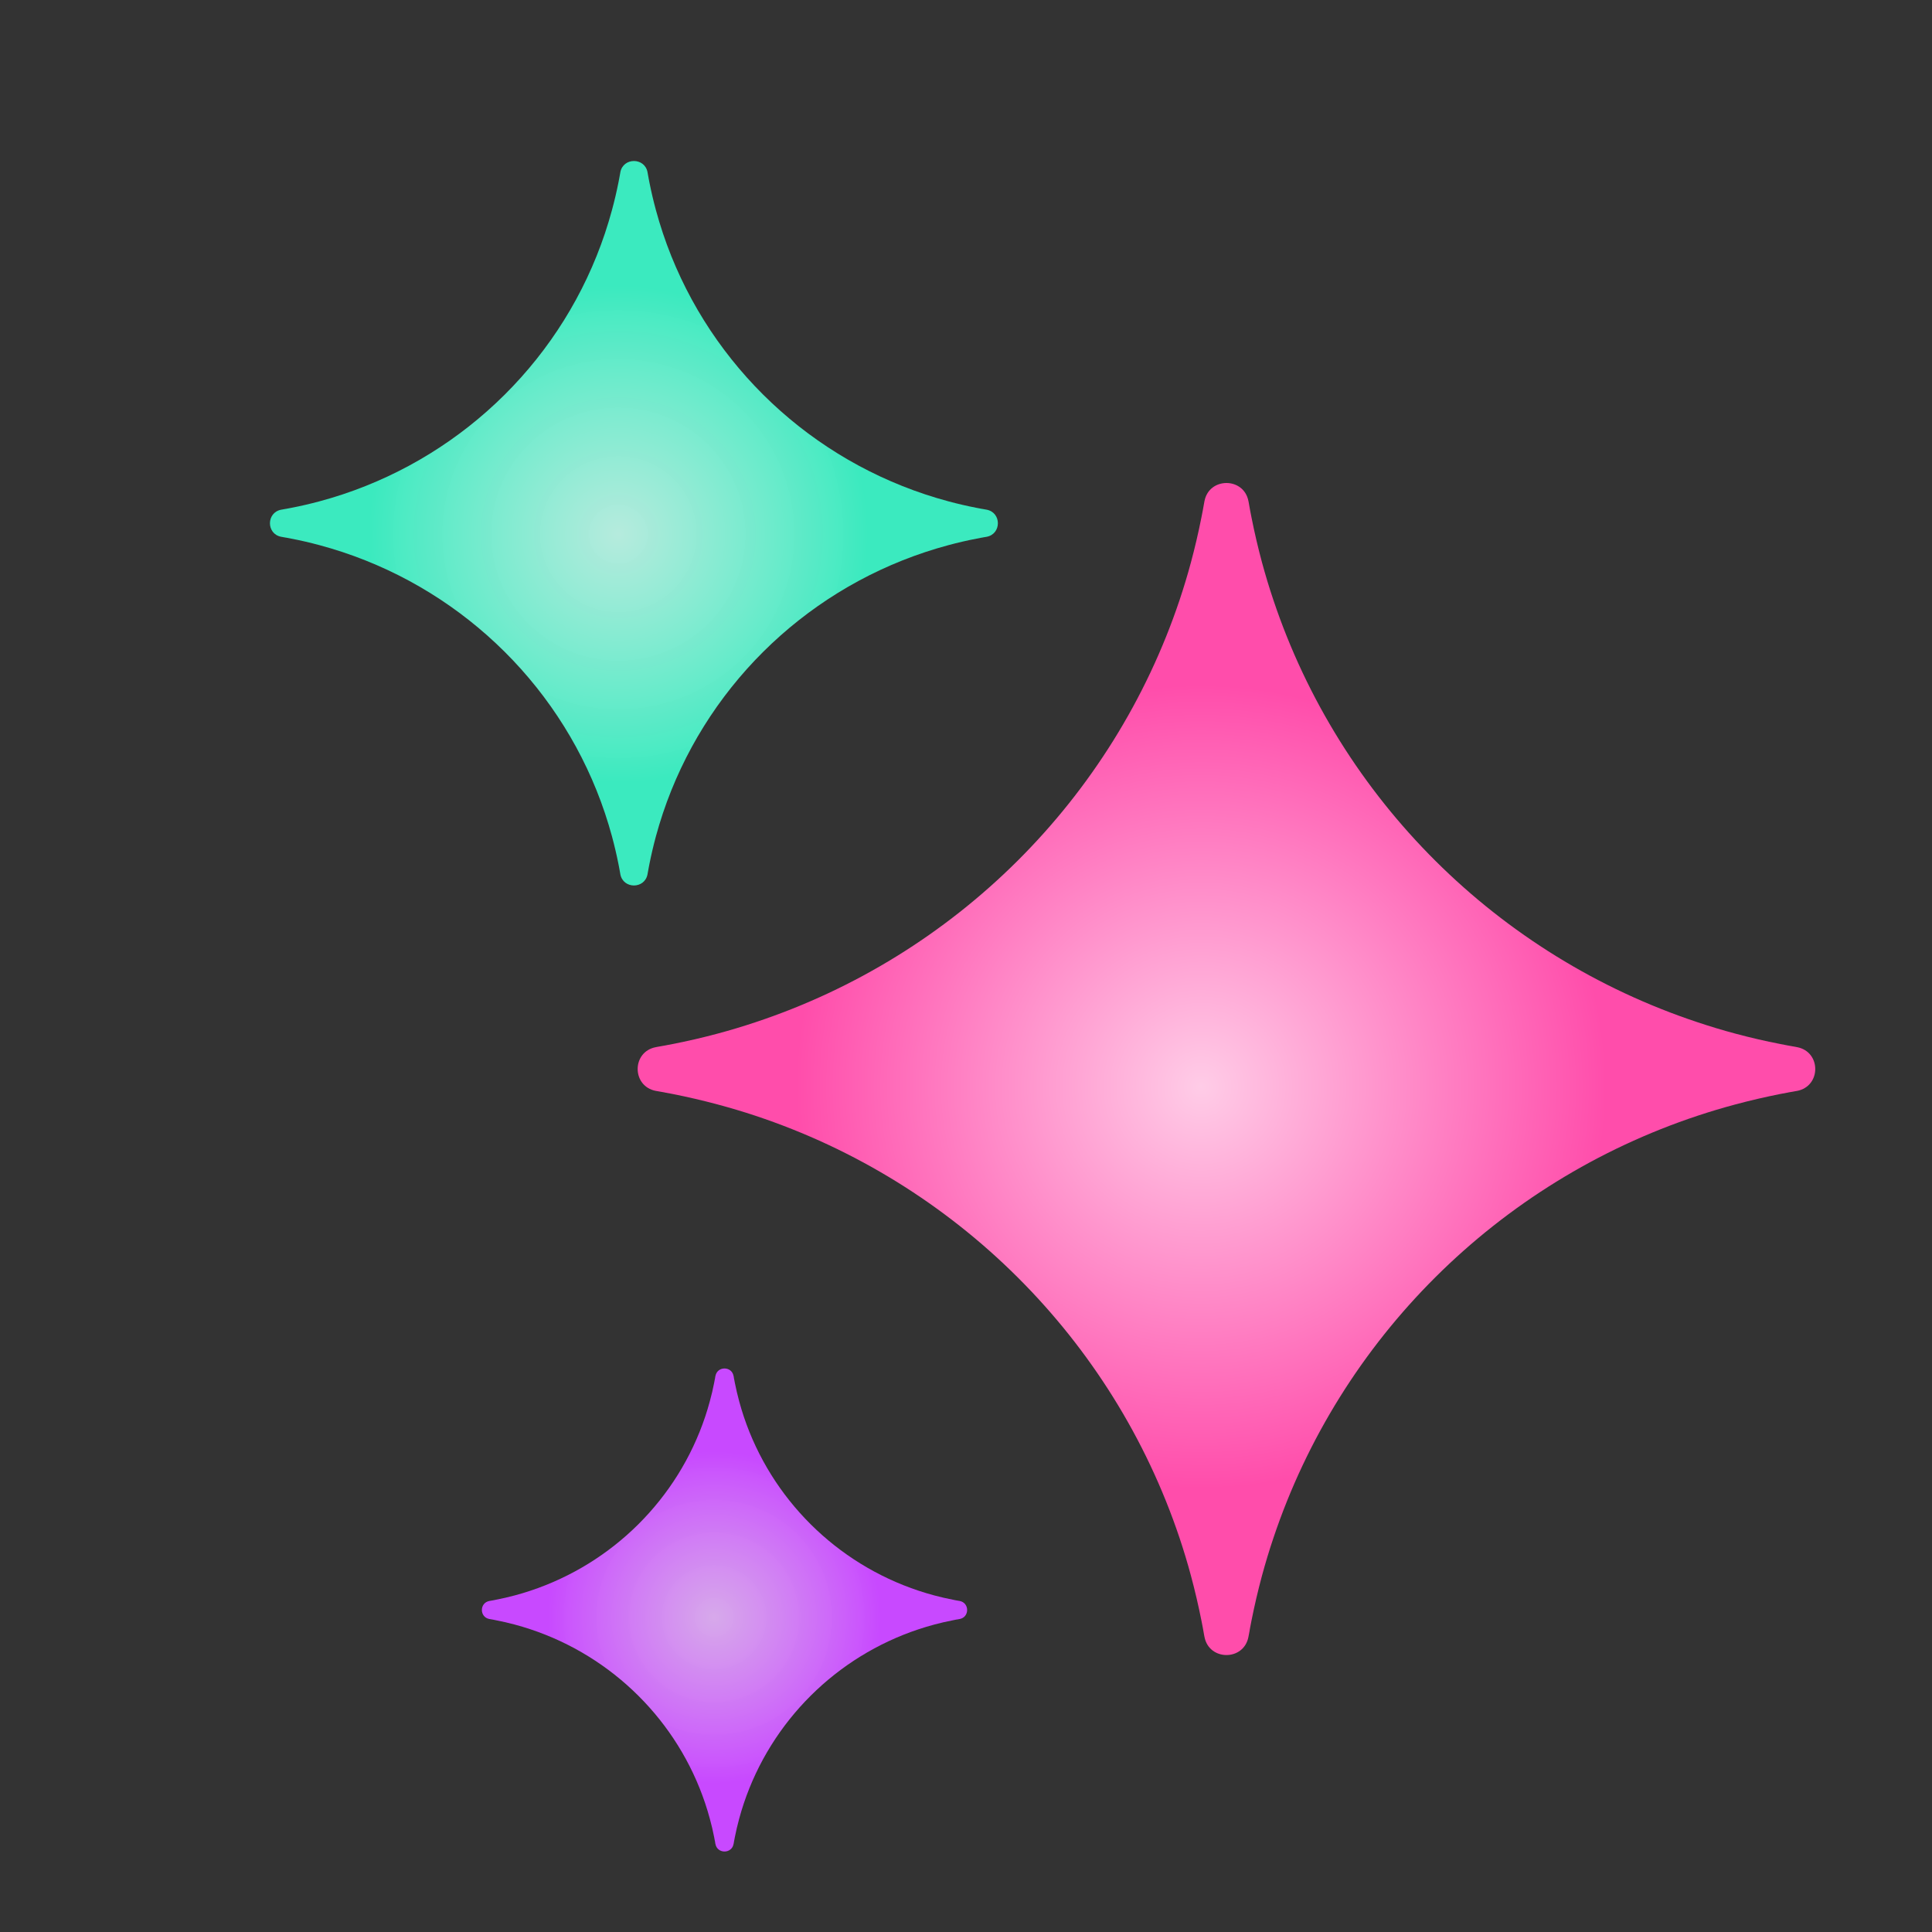 <svg width="32" height="32" viewBox="0 0 32 32" fill="none" xmlns="http://www.w3.org/2000/svg">
<rect x="0" y="0" width="32" height="32" fill="#333333" stroke="none"/>
<path fill-rule="evenodd" clip-rule="evenodd" d="M11.885 18.293C11.639 18.227 11.39 18.169 11.137 18.119C11.098 18.111 11.058 18.104 11.018 18.097L11.007 18.094L10.99 18.091C10.965 18.087 10.938 18.082 10.883 18.072L10.864 18.069C10.461 17.993 10.461 17.419 10.864 17.344L10.883 17.34C10.938 17.331 10.965 17.326 10.99 17.321L11.007 17.318L11.018 17.316C11.058 17.309 11.098 17.301 11.137 17.293C11.39 17.244 11.639 17.186 11.885 17.12C12.095 17.064 12.303 17.001 12.508 16.933C15.823 15.833 18.432 13.237 19.538 9.937C19.606 9.733 19.669 9.526 19.725 9.317C19.791 9.072 19.849 8.824 19.899 8.572C19.907 8.533 19.915 8.494 19.922 8.454L19.924 8.442L19.927 8.426C19.932 8.402 19.936 8.375 19.946 8.321L19.946 8.319L19.95 8.3C20.026 7.9 20.602 7.9 20.678 8.3L20.682 8.319C20.692 8.374 20.697 8.401 20.701 8.426L20.704 8.442L20.706 8.454C20.714 8.494 20.721 8.533 20.729 8.572C20.779 8.824 20.837 9.072 20.903 9.317C20.96 9.526 21.022 9.733 21.091 9.937C22.196 13.237 24.805 15.833 28.121 16.933C28.326 17.001 28.533 17.064 28.743 17.12C28.989 17.186 29.239 17.244 29.491 17.293C29.531 17.301 29.57 17.309 29.61 17.316L29.622 17.318L29.638 17.321C29.663 17.326 29.69 17.331 29.745 17.34L29.764 17.344C30.167 17.419 30.167 17.993 29.764 18.069L29.745 18.072L29.687 18.083L29.638 18.091L29.622 18.094L29.61 18.097C29.57 18.104 29.531 18.111 29.491 18.119C29.239 18.169 28.989 18.227 28.743 18.293C28.533 18.349 28.326 18.411 28.121 18.479C24.805 19.579 22.196 22.176 21.091 25.476C21.022 25.68 20.96 25.887 20.903 26.096C20.837 26.341 20.779 26.589 20.729 26.84C20.721 26.88 20.714 26.919 20.706 26.958L20.704 26.97L20.701 26.986L20.695 27.023L20.682 27.091L20.678 27.112C20.602 27.513 20.026 27.513 19.95 27.112L19.946 27.093C19.937 27.039 19.932 27.011 19.927 26.986L19.924 26.97L19.922 26.958C19.915 26.919 19.907 26.88 19.899 26.84C19.849 26.589 19.791 26.341 19.725 26.096C19.669 25.887 19.606 25.68 19.538 25.476C18.432 22.176 15.823 19.579 12.508 18.479C12.303 18.411 12.095 18.349 11.885 18.293Z" fill="url(#paint0_radial_6126_24133)"/>
<path fill-rule="evenodd" clip-rule="evenodd" d="M5.29 9.029C5.137 8.988 4.983 8.952 4.827 8.922C4.803 8.917 4.778 8.912 4.754 8.908L4.746 8.906L4.736 8.905C4.721 8.902 4.704 8.899 4.67 8.893L4.658 8.891C4.409 8.844 4.409 8.489 4.658 8.442L4.67 8.44C4.704 8.434 4.721 8.431 4.736 8.428L4.746 8.427L4.754 8.425C4.778 8.421 4.803 8.416 4.827 8.411C4.983 8.381 5.137 8.345 5.29 8.304C5.419 8.269 5.548 8.231 5.674 8.189C7.724 7.509 9.337 5.904 10.02 3.864C10.062 3.737 10.101 3.61 10.136 3.48C10.177 3.329 10.213 3.176 10.244 3.02C10.248 2.996 10.253 2.972 10.258 2.947L10.259 2.94L10.261 2.93C10.264 2.915 10.267 2.898 10.273 2.865L10.273 2.864L10.275 2.852C10.322 2.605 10.678 2.605 10.725 2.852L10.727 2.864C10.733 2.898 10.736 2.915 10.739 2.93L10.741 2.94L10.742 2.947C10.747 2.972 10.752 2.996 10.756 3.02C10.787 3.176 10.823 3.329 10.864 3.48C10.899 3.61 10.938 3.737 10.98 3.864C11.663 5.904 13.276 7.509 15.326 8.189C15.452 8.231 15.581 8.269 15.71 8.304C15.863 8.345 16.017 8.381 16.173 8.411C16.197 8.416 16.222 8.421 16.246 8.425L16.253 8.427L16.264 8.428C16.279 8.431 16.296 8.434 16.33 8.44L16.342 8.442C16.59 8.489 16.59 8.844 16.342 8.891L16.33 8.893L16.294 8.899L16.264 8.905L16.253 8.906L16.246 8.908C16.222 8.912 16.197 8.917 16.173 8.922C16.017 8.952 15.863 8.988 15.71 9.029C15.581 9.064 15.452 9.102 15.326 9.144C13.276 9.824 11.663 11.43 10.98 13.469C10.938 13.595 10.899 13.723 10.864 13.852C10.823 14.004 10.787 14.157 10.756 14.313C10.752 14.337 10.747 14.361 10.742 14.386L10.741 14.393L10.739 14.403L10.735 14.425L10.727 14.468L10.725 14.481C10.678 14.728 10.322 14.728 10.275 14.481L10.273 14.469C10.267 14.435 10.264 14.418 10.261 14.403L10.259 14.393L10.258 14.386C10.253 14.361 10.248 14.337 10.244 14.313C10.213 14.157 10.177 14.004 10.136 13.852C10.101 13.723 10.062 13.595 10.02 13.469C9.337 11.43 7.724 9.824 5.674 9.144C5.548 9.102 5.419 9.064 5.29 9.029Z" fill="url(#paint1_radial_6126_24133)"/>
<path fill-rule="evenodd" clip-rule="evenodd" d="M8.526 26.908C8.425 26.881 8.322 26.857 8.218 26.837C8.202 26.834 8.186 26.83 8.169 26.827L8.164 26.826L8.158 26.825C8.147 26.823 8.136 26.821 8.113 26.817L8.106 26.816C7.94 26.785 7.94 26.548 8.106 26.517L8.113 26.516C8.136 26.512 8.147 26.51 8.158 26.508L8.164 26.507L8.169 26.506C8.186 26.503 8.202 26.5 8.218 26.496C8.322 26.476 8.425 26.452 8.526 26.425C8.613 26.402 8.699 26.376 8.783 26.348C10.149 25.895 11.225 24.825 11.68 23.465C11.708 23.381 11.734 23.295 11.757 23.209C11.785 23.108 11.809 23.006 11.829 22.902C11.832 22.886 11.835 22.87 11.838 22.854L11.839 22.849L11.841 22.842C11.842 22.832 11.845 22.821 11.848 22.799L11.848 22.798L11.85 22.79C11.881 22.625 12.119 22.625 12.15 22.79L12.152 22.798C12.156 22.821 12.158 22.832 12.159 22.842L12.161 22.849L12.162 22.854C12.165 22.87 12.168 22.886 12.171 22.902C12.191 23.006 12.216 23.108 12.243 23.209C12.266 23.295 12.292 23.381 12.32 23.465C12.776 24.825 13.851 25.895 15.217 26.348C15.302 26.376 15.387 26.402 15.474 26.425C15.575 26.452 15.678 26.476 15.782 26.496C15.798 26.5 15.815 26.503 15.831 26.506L15.836 26.507L15.842 26.508C15.853 26.51 15.864 26.512 15.887 26.516L15.895 26.517C16.06 26.548 16.06 26.785 15.895 26.816L15.887 26.817L15.863 26.822L15.842 26.825L15.836 26.826L15.831 26.827C15.815 26.83 15.798 26.834 15.782 26.837C15.678 26.857 15.575 26.881 15.474 26.908C15.387 26.931 15.302 26.957 15.217 26.985C13.851 27.438 12.776 28.509 12.32 29.869C12.292 29.953 12.266 30.038 12.243 30.124C12.216 30.225 12.191 30.327 12.171 30.431C12.168 30.447 12.165 30.463 12.162 30.479L12.161 30.484L12.159 30.491L12.157 30.506L12.152 30.534L12.15 30.543C12.119 30.708 11.881 30.708 11.85 30.543L11.848 30.535C11.845 30.512 11.842 30.501 11.841 30.491L11.839 30.484L11.838 30.479C11.835 30.463 11.832 30.447 11.829 30.431C11.809 30.327 11.785 30.225 11.757 30.124C11.734 30.038 11.708 29.953 11.68 29.869C11.225 28.509 10.149 27.438 8.783 26.985C8.699 26.957 8.613 26.931 8.526 26.908Z" fill="url(#paint2_radial_6126_24133)"/>
<defs>
<radialGradient id="paint0_radial_6126_24133" cx="0" cy="0" r="1" gradientUnits="userSpaceOnUse" gradientTransform="translate(19.895 18) rotate(90) scale(6.667 6.698)">
<stop stop-color="#FFCCE7"/>
<stop offset="1" stop-color="#FF4DAB"/>
</radialGradient>
<radialGradient id="paint1_radial_6126_24133" cx="0" cy="0" r="1" gradientUnits="userSpaceOnUse" gradientTransform="translate(10.241 8.848) rotate(90) scale(4.121 4.14)">
<stop stop-color="#C4FFF0" stop-opacity="0.9"/>
<stop offset="1" stop-color="#3BEABF"/>
</radialGradient>
<radialGradient id="paint2_radial_6126_24133" cx="0" cy="0" r="1" gradientUnits="userSpaceOnUse" gradientTransform="translate(11.828 26.788) rotate(90) scale(2.747 2.76)">
<stop stop-color="#E9B6FF" stop-opacity="0.9"/>
<stop offset="1" stop-color="#C849FF"/>
</radialGradient>
</defs>
</svg>
